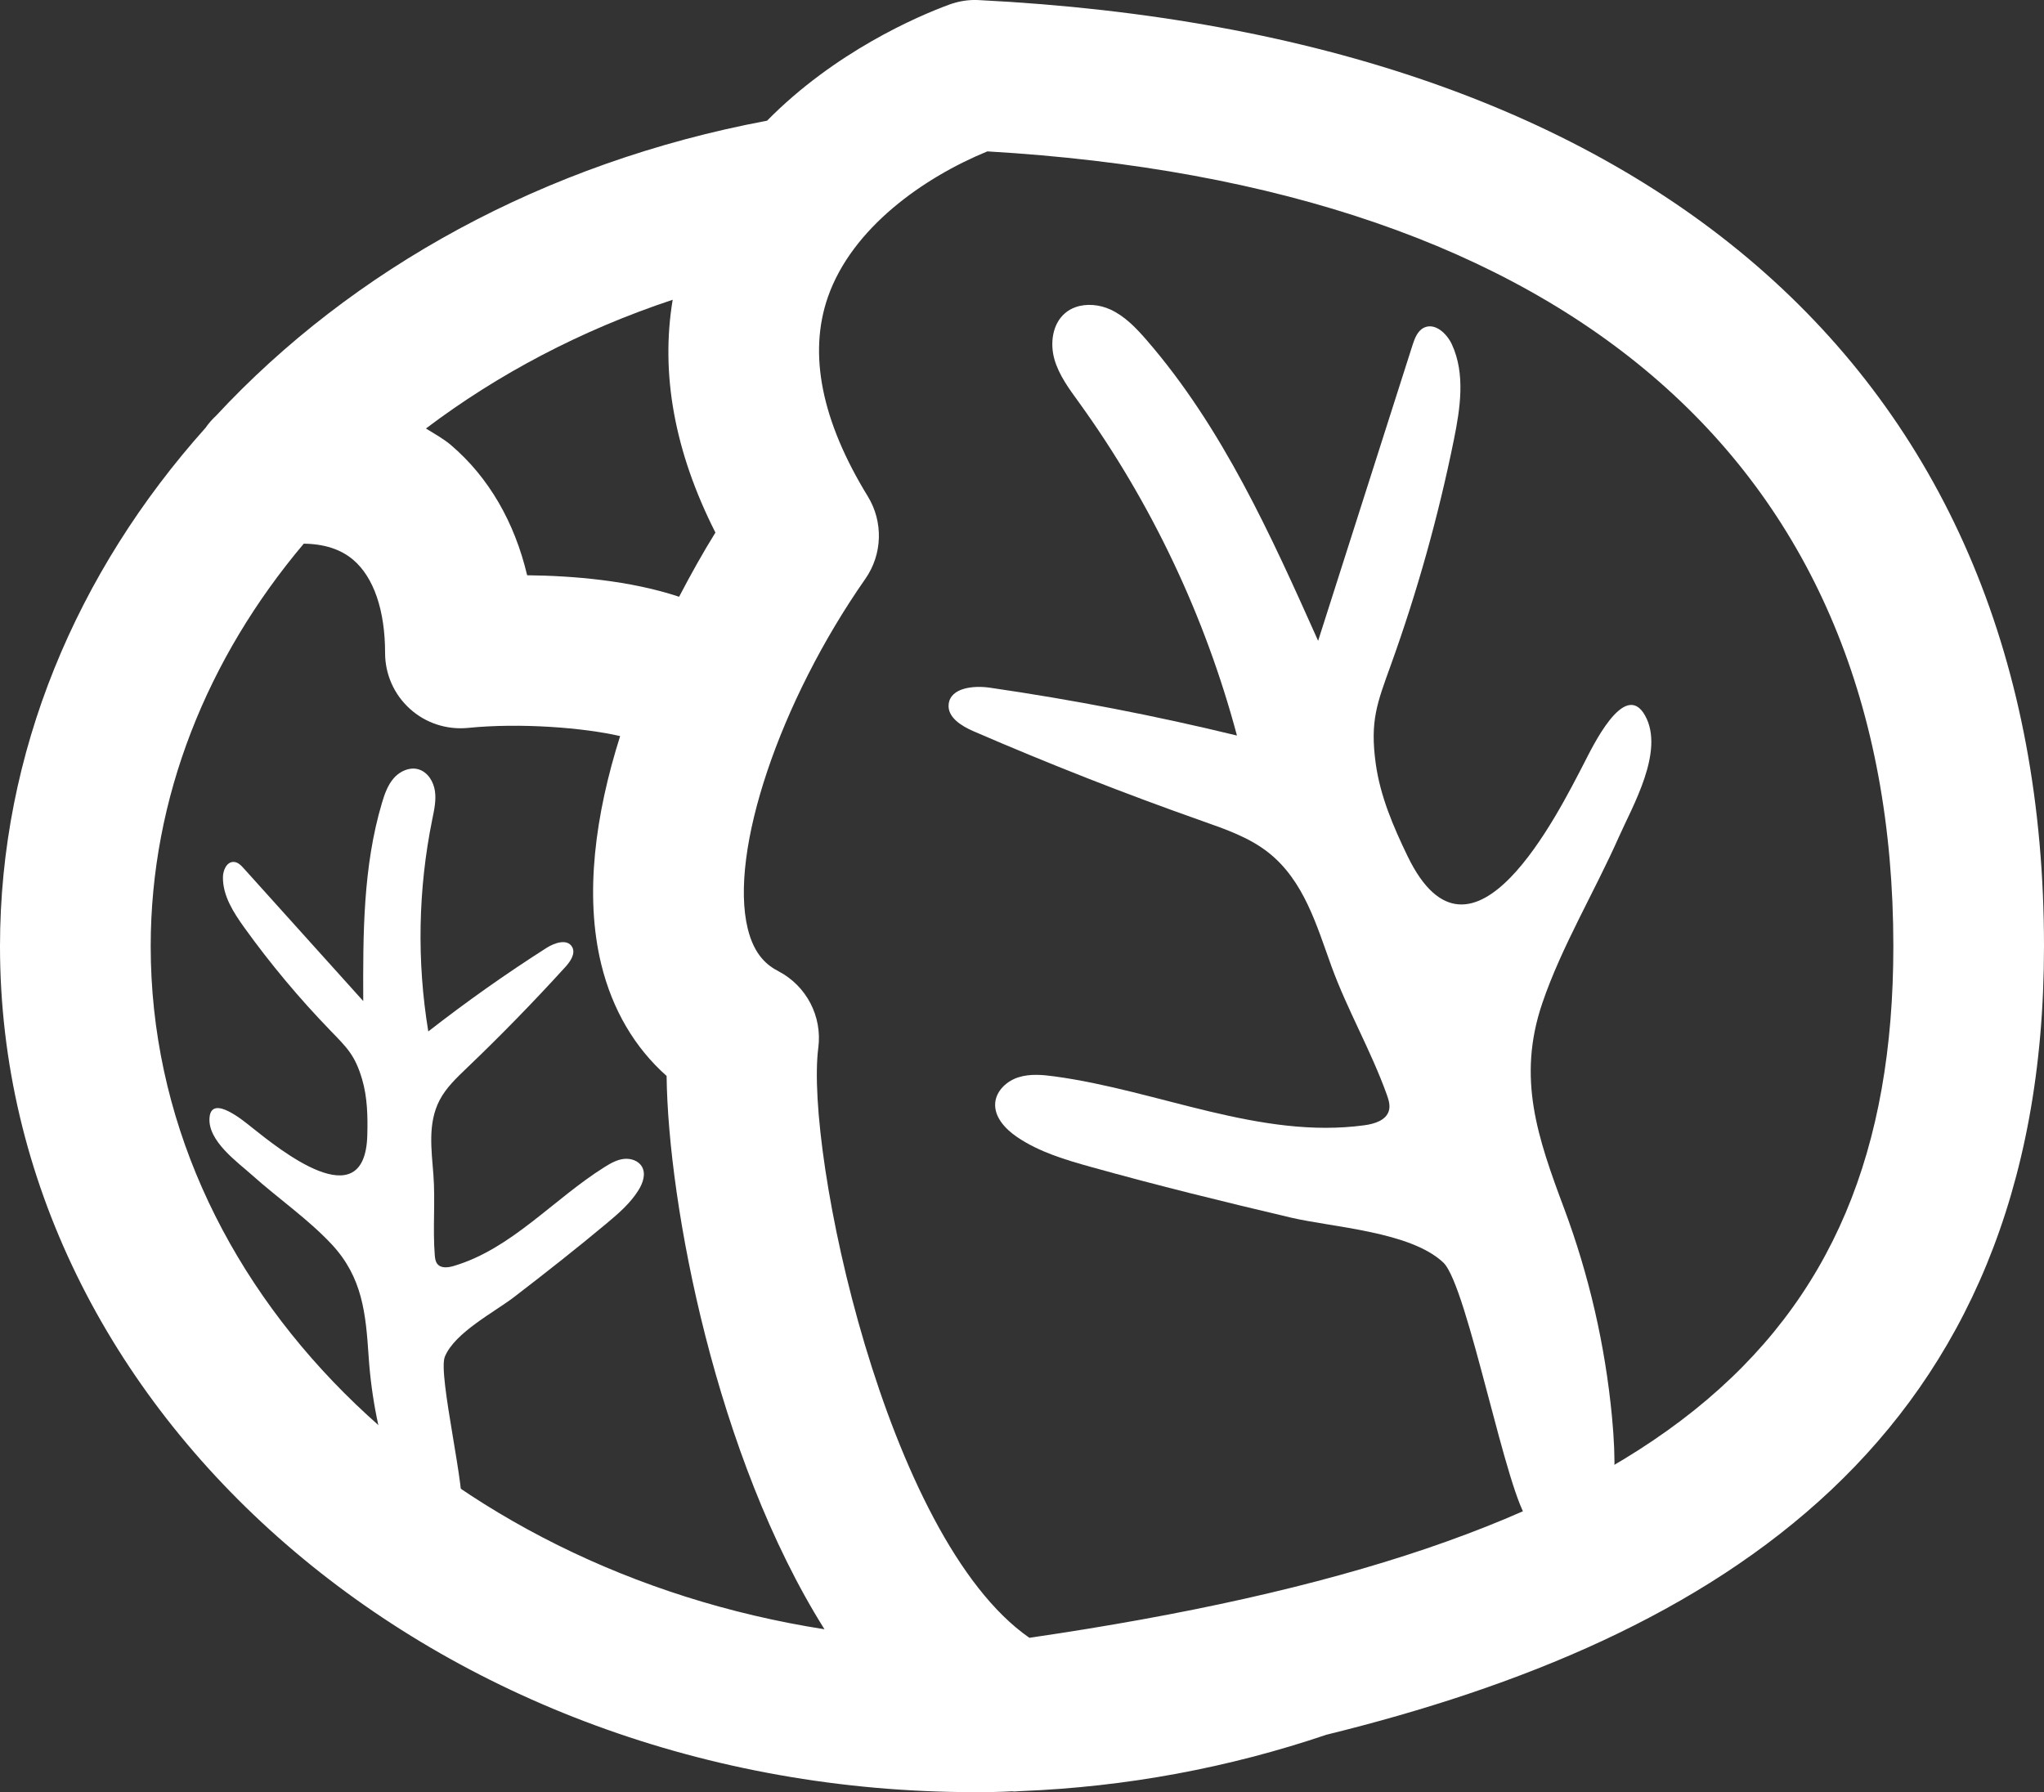 <?xml version="1.0" encoding="UTF-8"?><svg id="b" xmlns="http://www.w3.org/2000/svg" viewBox="0 0 406.9 356.8"><rect x="0" y="0" width="406.9" height="356.8" fill="#333333" stroke="none"/><defs><style>.d{fill:#fff;}</style></defs><g id="c"><path class="d" d="m406.9,188.41C406.9,75.47,329.63,6.8,194.89.02c-2.01-.12-4,.2-5.88.88-6.41,2.34-22.85,9.46-36.31,23.13-44.43,8.34-82.61,29.57-109.68,58.73-.79.73-1.49,1.53-2.1,2.41C15.22,113.9,0,149.81,0,188.4c0,92.86,87.08,168.4,194.1,168.4,2.54,0,4.99-.03,7.43-.17.11,0,.21.04.31.04.36,0,.71-.05,1.07-.07.1-.01.23,0,.34-.01,21-.83,41.42-4.66,60.8-11.22,77.45-19.05,142.85-58.56,142.85-156.96ZM142.42,106.03c-2.5,4.01-4.9,8.33-7.23,12.78-9.77-3.26-21.29-4.19-30.25-4.28-2.51-10.61-7.68-19.54-15.17-25.92-1.53-1.3-3.29-2.24-4.98-3.3,14.28-10.79,30.82-19.56,49.12-25.63-2.44,14.71.34,30.22,8.51,46.35ZM30,188.4c0-29.61,11.24-57.36,30.47-80.16,4.04.05,7.36,1.1,9.84,3.21,4.1,3.49,6.35,10.08,6.35,18.55,0,4.24,1.79,8.28,4.94,11.12,3.13,2.84,7.32,4.21,11.55,3.8,10.34-1.05,23.07-.05,30.3,1.63-4.96,15.66-7.12,31.64-3.76,45.43,2.21,9.04,6.65,16.58,13.01,22.23.31,25.6,9.81,75.76,31.43,110.16-76.19-11.91-134.13-68.29-134.13-135.97Zm174.92,137.67c-28.67-19.88-44.71-96.75-42.02-117.48.81-6.23-2.35-12.3-7.92-15.22-2.17-1.13-4.82-3.12-6.13-8.5-3.73-15.27,6.34-45.19,23.41-69.62,3.42-4.89,3.61-11.35.49-16.44-9.21-15.02-11.88-28.36-7.94-39.67,4.81-13.79,19.07-23.79,31.74-29,116.35,6.79,180.36,62.9,180.36,158.26-.01,80.77-48.33,119.62-171.99,137.67Z"/><path class="d" d="m81.93,153.03c.45-.04.91,0,1.36.13,1.84.53,3.01,2.42,3.29,4.31.28,1.89-.15,3.8-.53,5.67-2.82,13.87-3.09,28.25-.79,42.21,7.58-5.91,15.44-11.47,23.55-16.64,1.6-1.02,4.1-1.85,5.07-.21.76,1.3-.3,2.88-1.31,3.99-6.32,6.95-12.89,13.69-19.68,20.18-2.02,1.94-4.1,3.9-5.39,6.39-2.39,4.61-1.59,9.9-1.22,14.85.4,5.34-.15,10.63.27,15.97.05.63.13,1.31.54,1.79.75.89,2.14.7,3.25.37,11.54-3.43,19.83-13.32,30.03-19.7,1.18-.74,2.43-1.45,3.81-1.61,1.38-.16,2.93.35,3.62,1.56.81,1.42.19,3.23-.67,4.62-1.61,2.62-3.99,4.67-6.36,6.65-6.02,5.03-12.2,9.88-18.42,14.66-3.9,3-11.8,7.06-13.79,11.87-1.47,3.56,4.49,27.74,3.23,31.05-1.25,3.31-6.79,12.93-13.59-7.04-2.64-7.74-4.26-15.79-4.81-23.95-.58-8.66-1.2-15.82-7.39-22.45-4.64-4.97-10.75-9.2-15.81-13.74-2.89-2.59-8.88-6.81-8.48-11.46.41-4.8,7.09.91,8.61,2.11,4.96,3.91,22.37,18.24,22.8,1.37.1-3.74.02-7.54-1.04-11.13-1.41-4.77-3.01-6.27-6.25-9.62-6.21-6.41-11.95-13.27-17.16-20.51-2.16-3.01-4.32-6.34-4.29-10.04,0-1.39.73-3.11,2.13-3.08.83.02,1.48.68,2.03,1.3,7.92,8.8,15.85,17.6,23.77,26.4-.05-13.26-.06-26.75,3.73-39.46.52-1.76,1.15-3.54,2.35-4.92.9-1.02,2.2-1.78,3.54-1.89Z"/><path class="d" d="m214.09,61.16c-.75.27-1.44.65-2.06,1.18-2.53,2.15-3.03,5.98-2.13,9.18.91,3.19,2.95,5.92,4.9,8.61,14.39,19.95,25.1,42.54,31.44,66.31-16.24-3.95-32.67-7.13-49.21-9.53-3.27-.47-7.82.01-8.18,3.29-.28,2.6,2.54,4.34,4.94,5.38,14.99,6.49,30.2,12.47,45.61,17.9,4.59,1.62,9.29,3.24,13.11,6.26,7.09,5.6,9.6,14.54,12.55,22.66,3.19,8.74,7.84,16.72,11,25.5.37,1.04.73,2.16.43,3.22-.55,1.94-2.89,2.64-4.89,2.91-20.73,2.82-40.94-6.92-61.67-9.73-2.4-.33-4.89-.55-7.19.18-2.3.73-4.39,2.64-4.62,5.05-.26,2.83,2.01,5.25,4.36,6.85,4.43,3,9.67,4.55,14.82,5.98,13.14,3.67,26.39,6.92,39.67,10.05,8.32,1.96,23.75,2.75,30.34,8.94,4.88,4.58,12.73,47.16,17.08,51.5,4.35,4.34,20,15.63,16.5-20.88-1.36-14.15-4.55-28.07-9.52-41.38-5.28-14.14-9.41-25.93-4.35-40.85,3.8-11.2,10.44-22.26,15.23-33.07,2.73-6.17,9.19-17.14,5.23-24.22-4.08-7.31-10.59,6.51-12.14,9.49-5.07,9.75-22.39,44.9-35.15,18.48-2.83-5.86-5.43-11.93-6.32-18.38-1.18-8.57.29-12.09,3.03-19.71,5.25-14.59,9.44-29.56,12.52-44.76,1.28-6.31,2.31-13.13-.38-18.98-1.01-2.2-3.39-4.41-5.57-3.35-1.29.63-1.85,2.14-2.29,3.51-6.26,19.61-12.52,39.22-18.78,58.83-9.41-21.05-19.03-42.43-34.13-59.86-2.09-2.41-4.35-4.79-7.25-6.11-2.13-.97-4.74-1.24-6.93-.45Z"/></g></svg>